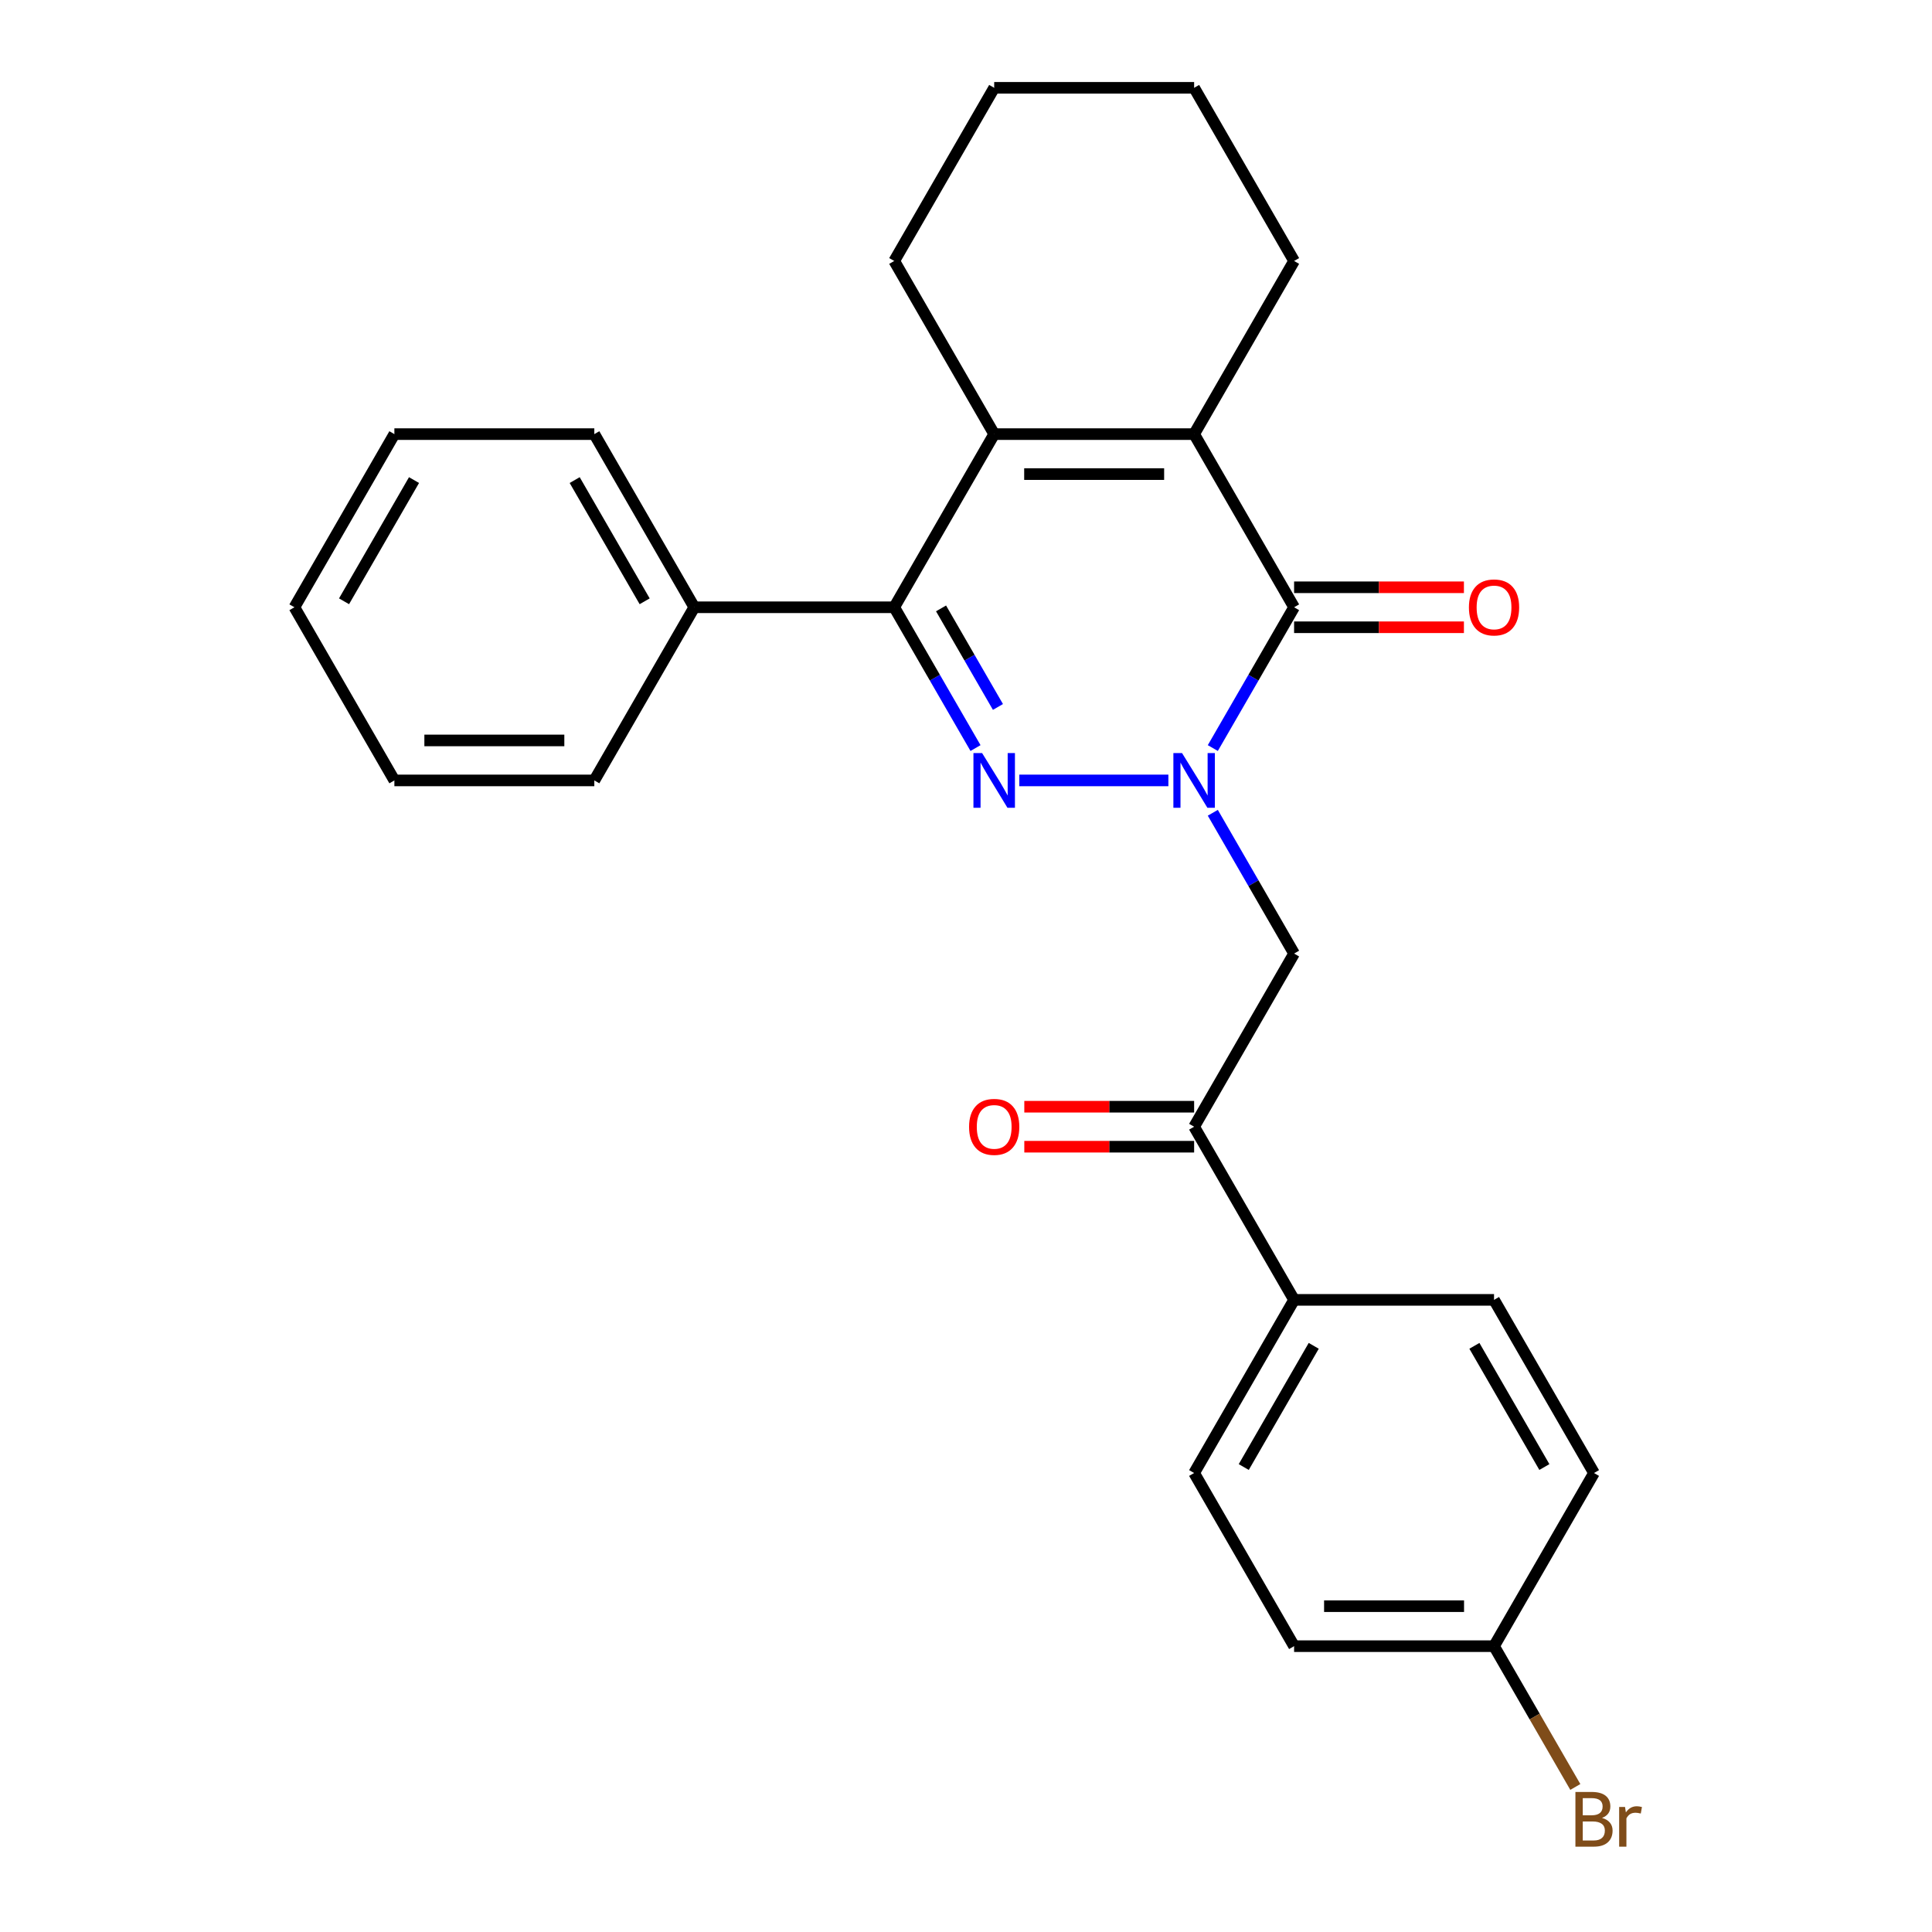 <?xml version='1.0' encoding='iso-8859-1'?>
<svg version='1.1' baseProfile='full'
              xmlns='http://www.w3.org/2000/svg'
                      xmlns:rdkit='http://www.rdkit.org/xml'
                      xmlns:xlink='http://www.w3.org/1999/xlink'
                  xml:space='preserve'
width='1000px' height='1000px' viewBox='0 0 1000 1000'>
<!-- END OF HEADER -->
<rect style='opacity:1.0;fill:#FFFFFF;stroke:none' width='1000' height='1000' x='0' y='0'> </rect>
<path class='bond-0' d='M 604.752,403.943 L 527.586,403.943' style='fill:none;fill-rule:evenodd;stroke:#0000FF;stroke-width:6px;stroke-linecap:butt;stroke-linejoin:miter;stroke-opacity:1' />
<path class='bond-1' d='M 627.748,387.196 L 648.785,350.758' style='fill:none;fill-rule:evenodd;stroke:#0000FF;stroke-width:6px;stroke-linecap:butt;stroke-linejoin:miter;stroke-opacity:1' />
<path class='bond-1' d='M 648.785,350.758 L 669.822,314.321' style='fill:none;fill-rule:evenodd;stroke:#000000;stroke-width:6px;stroke-linecap:butt;stroke-linejoin:miter;stroke-opacity:1' />
<path class='bond-5' d='M 627.748,420.69 L 648.785,457.127' style='fill:none;fill-rule:evenodd;stroke:#0000FF;stroke-width:6px;stroke-linecap:butt;stroke-linejoin:miter;stroke-opacity:1' />
<path class='bond-5' d='M 648.785,457.127 L 669.822,493.565' style='fill:none;fill-rule:evenodd;stroke:#000000;stroke-width:6px;stroke-linecap:butt;stroke-linejoin:miter;stroke-opacity:1' />
<path class='bond-2' d='M 504.923,387.196 L 483.886,350.758' style='fill:none;fill-rule:evenodd;stroke:#0000FF;stroke-width:6px;stroke-linecap:butt;stroke-linejoin:miter;stroke-opacity:1' />
<path class='bond-2' d='M 483.886,350.758 L 462.849,314.321' style='fill:none;fill-rule:evenodd;stroke:#000000;stroke-width:6px;stroke-linecap:butt;stroke-linejoin:miter;stroke-opacity:1' />
<path class='bond-2' d='M 516.536,365.916 L 501.81,340.41' style='fill:none;fill-rule:evenodd;stroke:#0000FF;stroke-width:6px;stroke-linecap:butt;stroke-linejoin:miter;stroke-opacity:1' />
<path class='bond-2' d='M 501.81,340.41 L 487.084,314.903' style='fill:none;fill-rule:evenodd;stroke:#000000;stroke-width:6px;stroke-linecap:butt;stroke-linejoin:miter;stroke-opacity:1' />
<path class='bond-3' d='M 669.822,314.321 L 618.079,224.699' style='fill:none;fill-rule:evenodd;stroke:#000000;stroke-width:6px;stroke-linecap:butt;stroke-linejoin:miter;stroke-opacity:1' />
<path class='bond-7' d='M 669.822,324.669 L 713.772,324.669' style='fill:none;fill-rule:evenodd;stroke:#000000;stroke-width:6px;stroke-linecap:butt;stroke-linejoin:miter;stroke-opacity:1' />
<path class='bond-7' d='M 713.772,324.669 L 757.722,324.669' style='fill:none;fill-rule:evenodd;stroke:#FF0000;stroke-width:6px;stroke-linecap:butt;stroke-linejoin:miter;stroke-opacity:1' />
<path class='bond-7' d='M 669.822,303.972 L 713.772,303.972' style='fill:none;fill-rule:evenodd;stroke:#000000;stroke-width:6px;stroke-linecap:butt;stroke-linejoin:miter;stroke-opacity:1' />
<path class='bond-7' d='M 713.772,303.972 L 757.722,303.972' style='fill:none;fill-rule:evenodd;stroke:#FF0000;stroke-width:6px;stroke-linecap:butt;stroke-linejoin:miter;stroke-opacity:1' />
<path class='bond-9' d='M 462.849,314.321 L 359.362,314.321' style='fill:none;fill-rule:evenodd;stroke:#000000;stroke-width:6px;stroke-linecap:butt;stroke-linejoin:miter;stroke-opacity:1' />
<path class='bond-26' d='M 462.849,314.321 L 514.592,224.699' style='fill:none;fill-rule:evenodd;stroke:#000000;stroke-width:6px;stroke-linecap:butt;stroke-linejoin:miter;stroke-opacity:1' />
<path class='bond-4' d='M 618.079,224.699 L 514.592,224.699' style='fill:none;fill-rule:evenodd;stroke:#000000;stroke-width:6px;stroke-linecap:butt;stroke-linejoin:miter;stroke-opacity:1' />
<path class='bond-4' d='M 602.556,245.396 L 530.115,245.396' style='fill:none;fill-rule:evenodd;stroke:#000000;stroke-width:6px;stroke-linecap:butt;stroke-linejoin:miter;stroke-opacity:1' />
<path class='bond-14' d='M 618.079,224.699 L 669.822,135.077' style='fill:none;fill-rule:evenodd;stroke:#000000;stroke-width:6px;stroke-linecap:butt;stroke-linejoin:miter;stroke-opacity:1' />
<path class='bond-15' d='M 514.592,224.699 L 462.849,135.077' style='fill:none;fill-rule:evenodd;stroke:#000000;stroke-width:6px;stroke-linecap:butt;stroke-linejoin:miter;stroke-opacity:1' />
<path class='bond-6' d='M 669.822,493.565 L 618.079,583.187' style='fill:none;fill-rule:evenodd;stroke:#000000;stroke-width:6px;stroke-linecap:butt;stroke-linejoin:miter;stroke-opacity:1' />
<path class='bond-8' d='M 618.079,583.187 L 669.822,672.809' style='fill:none;fill-rule:evenodd;stroke:#000000;stroke-width:6px;stroke-linecap:butt;stroke-linejoin:miter;stroke-opacity:1' />
<path class='bond-10' d='M 618.079,572.838 L 574.129,572.838' style='fill:none;fill-rule:evenodd;stroke:#000000;stroke-width:6px;stroke-linecap:butt;stroke-linejoin:miter;stroke-opacity:1' />
<path class='bond-10' d='M 574.129,572.838 L 530.179,572.838' style='fill:none;fill-rule:evenodd;stroke:#FF0000;stroke-width:6px;stroke-linecap:butt;stroke-linejoin:miter;stroke-opacity:1' />
<path class='bond-10' d='M 618.079,593.536 L 574.129,593.536' style='fill:none;fill-rule:evenodd;stroke:#000000;stroke-width:6px;stroke-linecap:butt;stroke-linejoin:miter;stroke-opacity:1' />
<path class='bond-10' d='M 574.129,593.536 L 530.179,593.536' style='fill:none;fill-rule:evenodd;stroke:#FF0000;stroke-width:6px;stroke-linecap:butt;stroke-linejoin:miter;stroke-opacity:1' />
<path class='bond-11' d='M 669.822,672.809 L 618.079,762.431' style='fill:none;fill-rule:evenodd;stroke:#000000;stroke-width:6px;stroke-linecap:butt;stroke-linejoin:miter;stroke-opacity:1' />
<path class='bond-11' d='M 679.985,696.601 L 643.765,759.336' style='fill:none;fill-rule:evenodd;stroke:#000000;stroke-width:6px;stroke-linecap:butt;stroke-linejoin:miter;stroke-opacity:1' />
<path class='bond-12' d='M 669.822,672.809 L 773.309,672.809' style='fill:none;fill-rule:evenodd;stroke:#000000;stroke-width:6px;stroke-linecap:butt;stroke-linejoin:miter;stroke-opacity:1' />
<path class='bond-19' d='M 359.362,314.321 L 307.619,224.699' style='fill:none;fill-rule:evenodd;stroke:#000000;stroke-width:6px;stroke-linecap:butt;stroke-linejoin:miter;stroke-opacity:1' />
<path class='bond-19' d='M 333.676,311.226 L 297.456,248.491' style='fill:none;fill-rule:evenodd;stroke:#000000;stroke-width:6px;stroke-linecap:butt;stroke-linejoin:miter;stroke-opacity:1' />
<path class='bond-20' d='M 359.362,314.321 L 307.619,403.943' style='fill:none;fill-rule:evenodd;stroke:#000000;stroke-width:6px;stroke-linecap:butt;stroke-linejoin:miter;stroke-opacity:1' />
<path class='bond-16' d='M 618.079,762.431 L 669.822,852.053' style='fill:none;fill-rule:evenodd;stroke:#000000;stroke-width:6px;stroke-linecap:butt;stroke-linejoin:miter;stroke-opacity:1' />
<path class='bond-17' d='M 773.309,672.809 L 825.052,762.431' style='fill:none;fill-rule:evenodd;stroke:#000000;stroke-width:6px;stroke-linecap:butt;stroke-linejoin:miter;stroke-opacity:1' />
<path class='bond-17' d='M 763.146,696.601 L 799.366,759.336' style='fill:none;fill-rule:evenodd;stroke:#000000;stroke-width:6px;stroke-linecap:butt;stroke-linejoin:miter;stroke-opacity:1' />
<path class='bond-13' d='M 773.309,852.053 L 825.052,762.431' style='fill:none;fill-rule:evenodd;stroke:#000000;stroke-width:6px;stroke-linecap:butt;stroke-linejoin:miter;stroke-opacity:1' />
<path class='bond-18' d='M 773.309,852.053 L 794.346,888.491' style='fill:none;fill-rule:evenodd;stroke:#000000;stroke-width:6px;stroke-linecap:butt;stroke-linejoin:miter;stroke-opacity:1' />
<path class='bond-18' d='M 794.346,888.491 L 815.383,924.928' style='fill:none;fill-rule:evenodd;stroke:#7F4C19;stroke-width:6px;stroke-linecap:butt;stroke-linejoin:miter;stroke-opacity:1' />
<path class='bond-27' d='M 773.309,852.053 L 669.822,852.053' style='fill:none;fill-rule:evenodd;stroke:#000000;stroke-width:6px;stroke-linecap:butt;stroke-linejoin:miter;stroke-opacity:1' />
<path class='bond-27' d='M 757.786,831.356 L 685.345,831.356' style='fill:none;fill-rule:evenodd;stroke:#000000;stroke-width:6px;stroke-linecap:butt;stroke-linejoin:miter;stroke-opacity:1' />
<path class='bond-22' d='M 669.822,135.077 L 618.079,45.455' style='fill:none;fill-rule:evenodd;stroke:#000000;stroke-width:6px;stroke-linecap:butt;stroke-linejoin:miter;stroke-opacity:1' />
<path class='bond-28' d='M 462.849,135.077 L 514.592,45.455' style='fill:none;fill-rule:evenodd;stroke:#000000;stroke-width:6px;stroke-linecap:butt;stroke-linejoin:miter;stroke-opacity:1' />
<path class='bond-24' d='M 307.619,224.699 L 204.132,224.699' style='fill:none;fill-rule:evenodd;stroke:#000000;stroke-width:6px;stroke-linecap:butt;stroke-linejoin:miter;stroke-opacity:1' />
<path class='bond-23' d='M 307.619,403.943 L 204.132,403.943' style='fill:none;fill-rule:evenodd;stroke:#000000;stroke-width:6px;stroke-linecap:butt;stroke-linejoin:miter;stroke-opacity:1' />
<path class='bond-23' d='M 292.096,383.246 L 219.655,383.246' style='fill:none;fill-rule:evenodd;stroke:#000000;stroke-width:6px;stroke-linecap:butt;stroke-linejoin:miter;stroke-opacity:1' />
<path class='bond-21' d='M 514.592,45.455 L 618.079,45.455' style='fill:none;fill-rule:evenodd;stroke:#000000;stroke-width:6px;stroke-linecap:butt;stroke-linejoin:miter;stroke-opacity:1' />
<path class='bond-25' d='M 204.132,403.943 L 152.389,314.321' style='fill:none;fill-rule:evenodd;stroke:#000000;stroke-width:6px;stroke-linecap:butt;stroke-linejoin:miter;stroke-opacity:1' />
<path class='bond-29' d='M 204.132,224.699 L 152.389,314.321' style='fill:none;fill-rule:evenodd;stroke:#000000;stroke-width:6px;stroke-linecap:butt;stroke-linejoin:miter;stroke-opacity:1' />
<path class='bond-29' d='M 214.295,248.491 L 178.075,311.226' style='fill:none;fill-rule:evenodd;stroke:#000000;stroke-width:6px;stroke-linecap:butt;stroke-linejoin:miter;stroke-opacity:1' />
<path  class='atom-0' d='M 611.819 389.783
L 621.099 404.783
Q 622.019 406.263, 623.499 408.943
Q 624.979 411.623, 625.059 411.783
L 625.059 389.783
L 628.819 389.783
L 628.819 418.103
L 624.939 418.103
L 614.979 401.703
Q 613.819 399.783, 612.579 397.583
Q 611.379 395.383, 611.019 394.703
L 611.019 418.103
L 607.339 418.103
L 607.339 389.783
L 611.819 389.783
' fill='#0000FF'/>
<path  class='atom-1' d='M 508.332 389.783
L 517.612 404.783
Q 518.532 406.263, 520.012 408.943
Q 521.492 411.623, 521.572 411.783
L 521.572 389.783
L 525.332 389.783
L 525.332 418.103
L 521.452 418.103
L 511.492 401.703
Q 510.332 399.783, 509.092 397.583
Q 507.892 395.383, 507.532 394.703
L 507.532 418.103
L 503.852 418.103
L 503.852 389.783
L 508.332 389.783
' fill='#0000FF'/>
<path  class='atom-8' d='M 760.309 314.401
Q 760.309 307.601, 763.669 303.801
Q 767.029 300.001, 773.309 300.001
Q 779.589 300.001, 782.949 303.801
Q 786.309 307.601, 786.309 314.401
Q 786.309 321.281, 782.909 325.201
Q 779.509 329.081, 773.309 329.081
Q 767.069 329.081, 763.669 325.201
Q 760.309 321.321, 760.309 314.401
M 773.309 325.881
Q 777.629 325.881, 779.949 323.001
Q 782.309 320.081, 782.309 314.401
Q 782.309 308.841, 779.949 306.041
Q 777.629 303.201, 773.309 303.201
Q 768.989 303.201, 766.629 306.001
Q 764.309 308.801, 764.309 314.401
Q 764.309 320.121, 766.629 323.001
Q 768.989 325.881, 773.309 325.881
' fill='#FF0000'/>
<path  class='atom-11' d='M 501.592 583.267
Q 501.592 576.467, 504.952 572.667
Q 508.312 568.867, 514.592 568.867
Q 520.872 568.867, 524.232 572.667
Q 527.592 576.467, 527.592 583.267
Q 527.592 590.147, 524.192 594.067
Q 520.792 597.947, 514.592 597.947
Q 508.352 597.947, 504.952 594.067
Q 501.592 590.187, 501.592 583.267
M 514.592 594.747
Q 518.912 594.747, 521.232 591.867
Q 523.592 588.947, 523.592 583.267
Q 523.592 577.707, 521.232 574.907
Q 518.912 572.067, 514.592 572.067
Q 510.272 572.067, 507.912 574.867
Q 505.592 577.667, 505.592 583.267
Q 505.592 588.987, 507.912 591.867
Q 510.272 594.747, 514.592 594.747
' fill='#FF0000'/>
<path  class='atom-19' d='M 829.192 940.955
Q 831.912 941.715, 833.272 943.395
Q 834.672 945.035, 834.672 947.475
Q 834.672 951.395, 832.152 953.635
Q 829.672 955.835, 824.952 955.835
L 815.432 955.835
L 815.432 927.515
L 823.792 927.515
Q 828.632 927.515, 831.072 929.475
Q 833.512 931.435, 833.512 935.035
Q 833.512 939.315, 829.192 940.955
M 819.232 930.715
L 819.232 939.595
L 823.792 939.595
Q 826.592 939.595, 828.032 938.475
Q 829.512 937.315, 829.512 935.035
Q 829.512 930.715, 823.792 930.715
L 819.232 930.715
M 824.952 952.635
Q 827.712 952.635, 829.192 951.315
Q 830.672 949.995, 830.672 947.475
Q 830.672 945.155, 829.032 943.995
Q 827.432 942.795, 824.352 942.795
L 819.232 942.795
L 819.232 952.635
L 824.952 952.635
' fill='#7F4C19'/>
<path  class='atom-19' d='M 841.112 935.275
L 841.552 938.115
Q 843.712 934.915, 847.232 934.915
Q 848.352 934.915, 849.872 935.315
L 849.272 938.675
Q 847.552 938.275, 846.592 938.275
Q 844.912 938.275, 843.792 938.955
Q 842.712 939.595, 841.832 941.155
L 841.832 955.835
L 838.072 955.835
L 838.072 935.275
L 841.112 935.275
' fill='#7F4C19'/>
</svg>
